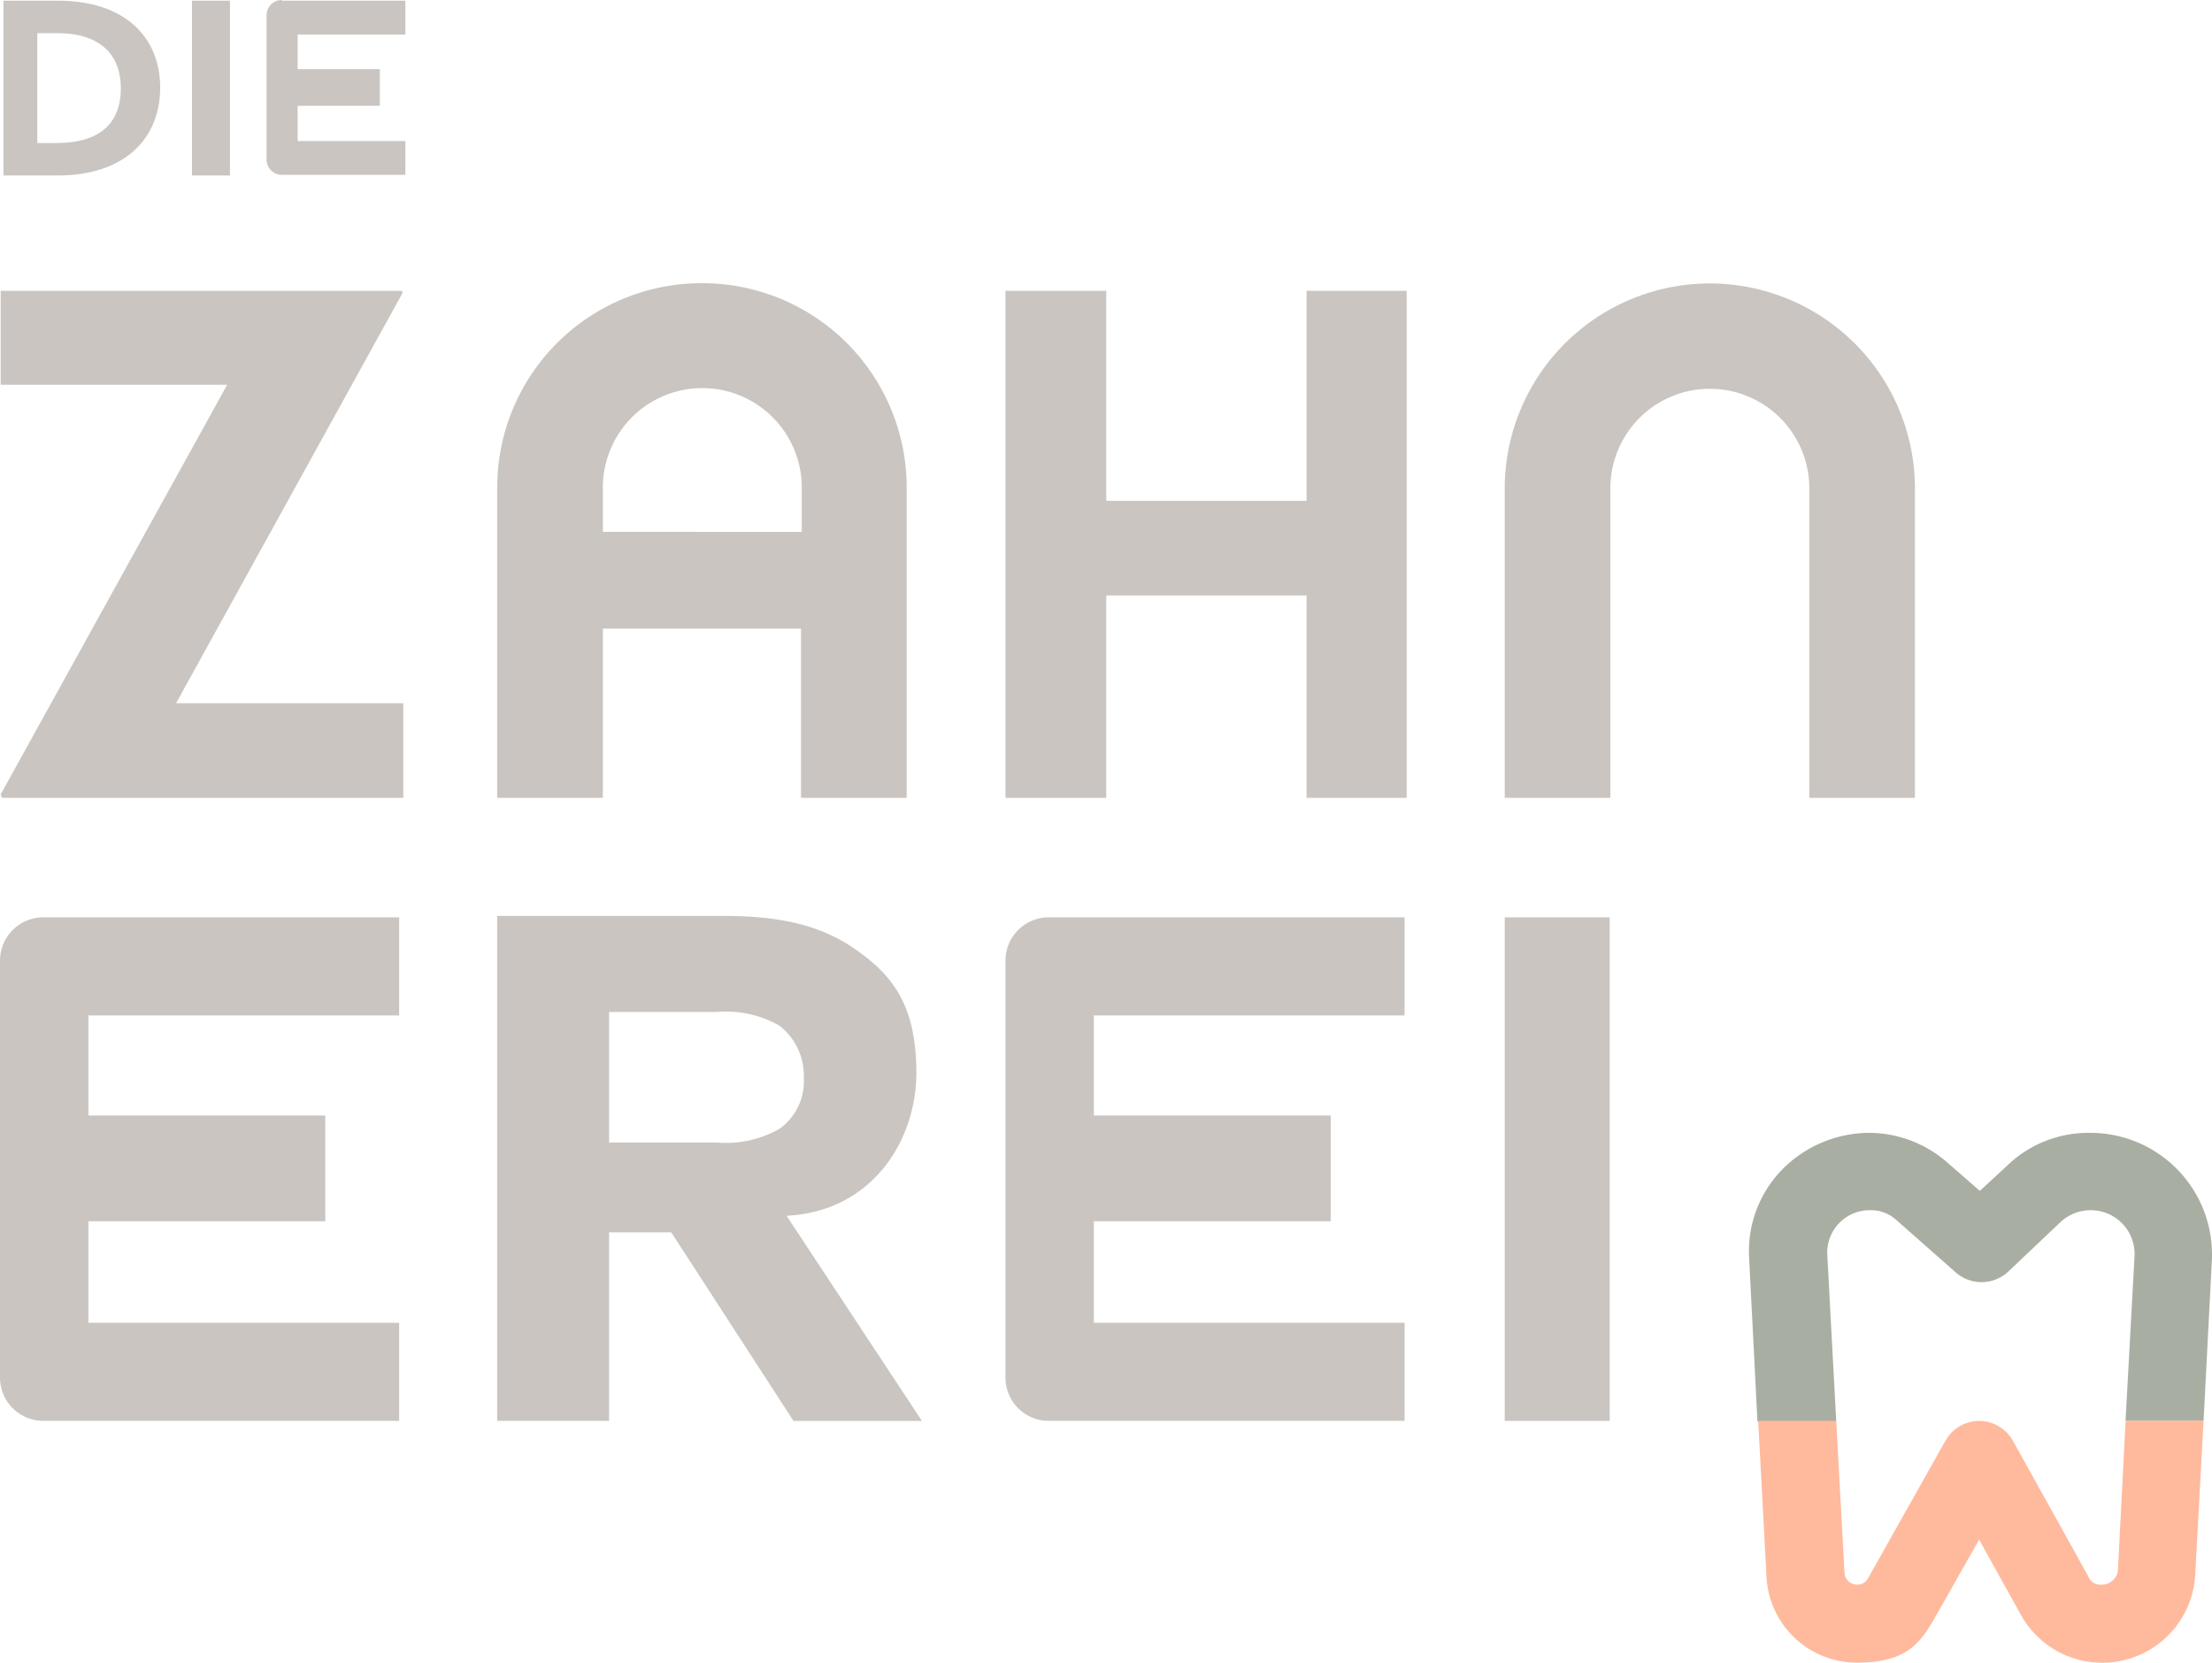 <svg xmlns="http://www.w3.org/2000/svg" width="166.328" height="124.986" viewBox="0 0 166.328 124.986"><g transform="translate(-53 -48.9)"><path d="M312.826,234.553l-.675-12.566a3.191,3.191,0,0,1,3.168-3.271,2.862,2.862,0,0,1,2.077.779l4.414,3.894a2.943,2.943,0,0,0,3.946-.052L329.7,219.6a3.309,3.309,0,0,1,2.285-.883,3.285,3.285,0,0,1,3.271,3.479l-.675,12.358h5.868l.623-12.047a9.142,9.142,0,0,0-9.139-9.606,8.783,8.783,0,0,0-6.283,2.492l-2.025,1.869-2.441-2.129a8.967,8.967,0,0,0-5.971-2.233,9.237,9.237,0,0,0-6.491,2.8,8.781,8.781,0,0,0-2.441,6.647l.623,12.255h5.868Z" transform="translate(-121.755 -78.841)" fill="#a8afa2"/><path d="M335.225,254.6l-.571,11.164a1.2,1.2,0,0,1-1.194,1.142.96.96,0,0,1-1.039-.623l-5.66-10.177a2.926,2.926,0,0,0-2.544-1.506h0a2.926,2.926,0,0,0-2.544,1.506l-5.816,10.333a.881.881,0,0,1-.831.467.931.931,0,0,1-.935-.935l-.623-11.372H307.6l.623,11.683a6.8,6.8,0,0,0,6.8,6.491c3.635,0,4.725-1.35,5.92-3.479l3.271-5.764,3.116,5.608a7,7,0,0,0,13.137-3.064l.623-11.476h-5.868Z" transform="translate(-122.396 -98.888)" fill="#ffba9d"/><path d="M57.6,49H53.5V62.137h4.1c5.037,0,7.685-2.8,7.685-6.595S62.639,49,57.6,49ZM57.55,59.7H56.044V51.441H57.6c2.856,0,4.725,1.35,4.725,4.154s-1.817,4.1-4.777,4.1Z" transform="translate(-0.24 -0.048)" fill="#cac5c0"/><path d="M92.742,48.952h9.295V51.5h-8.1v2.6h6.179v2.752H93.937v2.648h8.1v2.544H92.742A1.153,1.153,0,0,1,91.6,60.895V50.042A1.153,1.153,0,0,1,92.742,48.9h0Z" transform="translate(-18.557)" fill="#cac5c0"/><path d="M80.8,62.137h2.856V49H80.8V62.137Z" transform="translate(-13.365 -0.048)" fill="#cac5c0"/><path d="M301.744,128.585H293.8V105.166a7.479,7.479,0,0,0-14.955,0v23.419H270.9V105.166a15.423,15.423,0,0,1,30.844,0v23.419h0Z" transform="translate(-104.753 -19.71)" fill="#cac5c0"/><path d="M140.422,89.9A15.358,15.358,0,0,0,125,105.166v23.419h7.945V115.863h14.9v12.722h7.945V105.166A15.358,15.358,0,0,0,140.37,89.9h0Zm-7.477,18.693v-3.479a7.479,7.479,0,0,1,14.955,0v3.479H133Z" transform="translate(-34.613 -19.71)" fill="#cac5c0"/><path d="M278.793,181.7H270.9v37.854h7.893V181.7Z" transform="translate(-104.753 -63.842)" fill="#cac5c0"/><path d="M201.871,181.7h26.742v7.374H205.247V196.6h17.811v7.945H205.247v7.633h23.367v7.374H201.871a3.258,3.258,0,0,1-3.271-3.271V184.971a3.258,3.258,0,0,1,3.271-3.271Z" transform="translate(-69.996 -63.842)" fill="#cac5c0"/><path d="M56.271,181.7H83.013v7.374H59.647V196.6H77.457v7.945H59.647v7.633H83.013v7.374H56.271A3.258,3.258,0,0,1,53,216.283V184.971a3.258,3.258,0,0,1,3.271-3.271Z" transform="translate(0 -63.842)" fill="#cac5c0"/><path d="M133.412,219.458V205.282h4.673l9.191,14.176h9.658l-10.178-15.422c6.439-.312,9.762-5.66,9.762-10.749s-1.817-7.322-4.466-9.191c-2.648-1.921-5.868-2.6-10.022-2.6H125v37.958h8.412Zm0-30.74h8.1a8.088,8.088,0,0,1,4.725,1.039,4.763,4.763,0,0,1,1.817,3.894,4.4,4.4,0,0,1-1.817,3.842,8.088,8.088,0,0,1-4.725,1.039h-8.1v-9.918h0Z" transform="translate(-34.613 -63.746)" fill="#cac5c0"/><path d="M53.1,91v7.062H70.132L53.1,128.854l.1.26H83.373V122H66.289L83.321,91.156,83.269,91Z" transform="translate(-0.048 -20.239)" fill="#cac5c0"/><path d="M221.24,91v15.786H206.181V91H198.6v38.114h7.581V113.9H221.24v15.214h7.529V91Z" transform="translate(-69.996 -20.239)" fill="#cac5c0"/></g></svg>